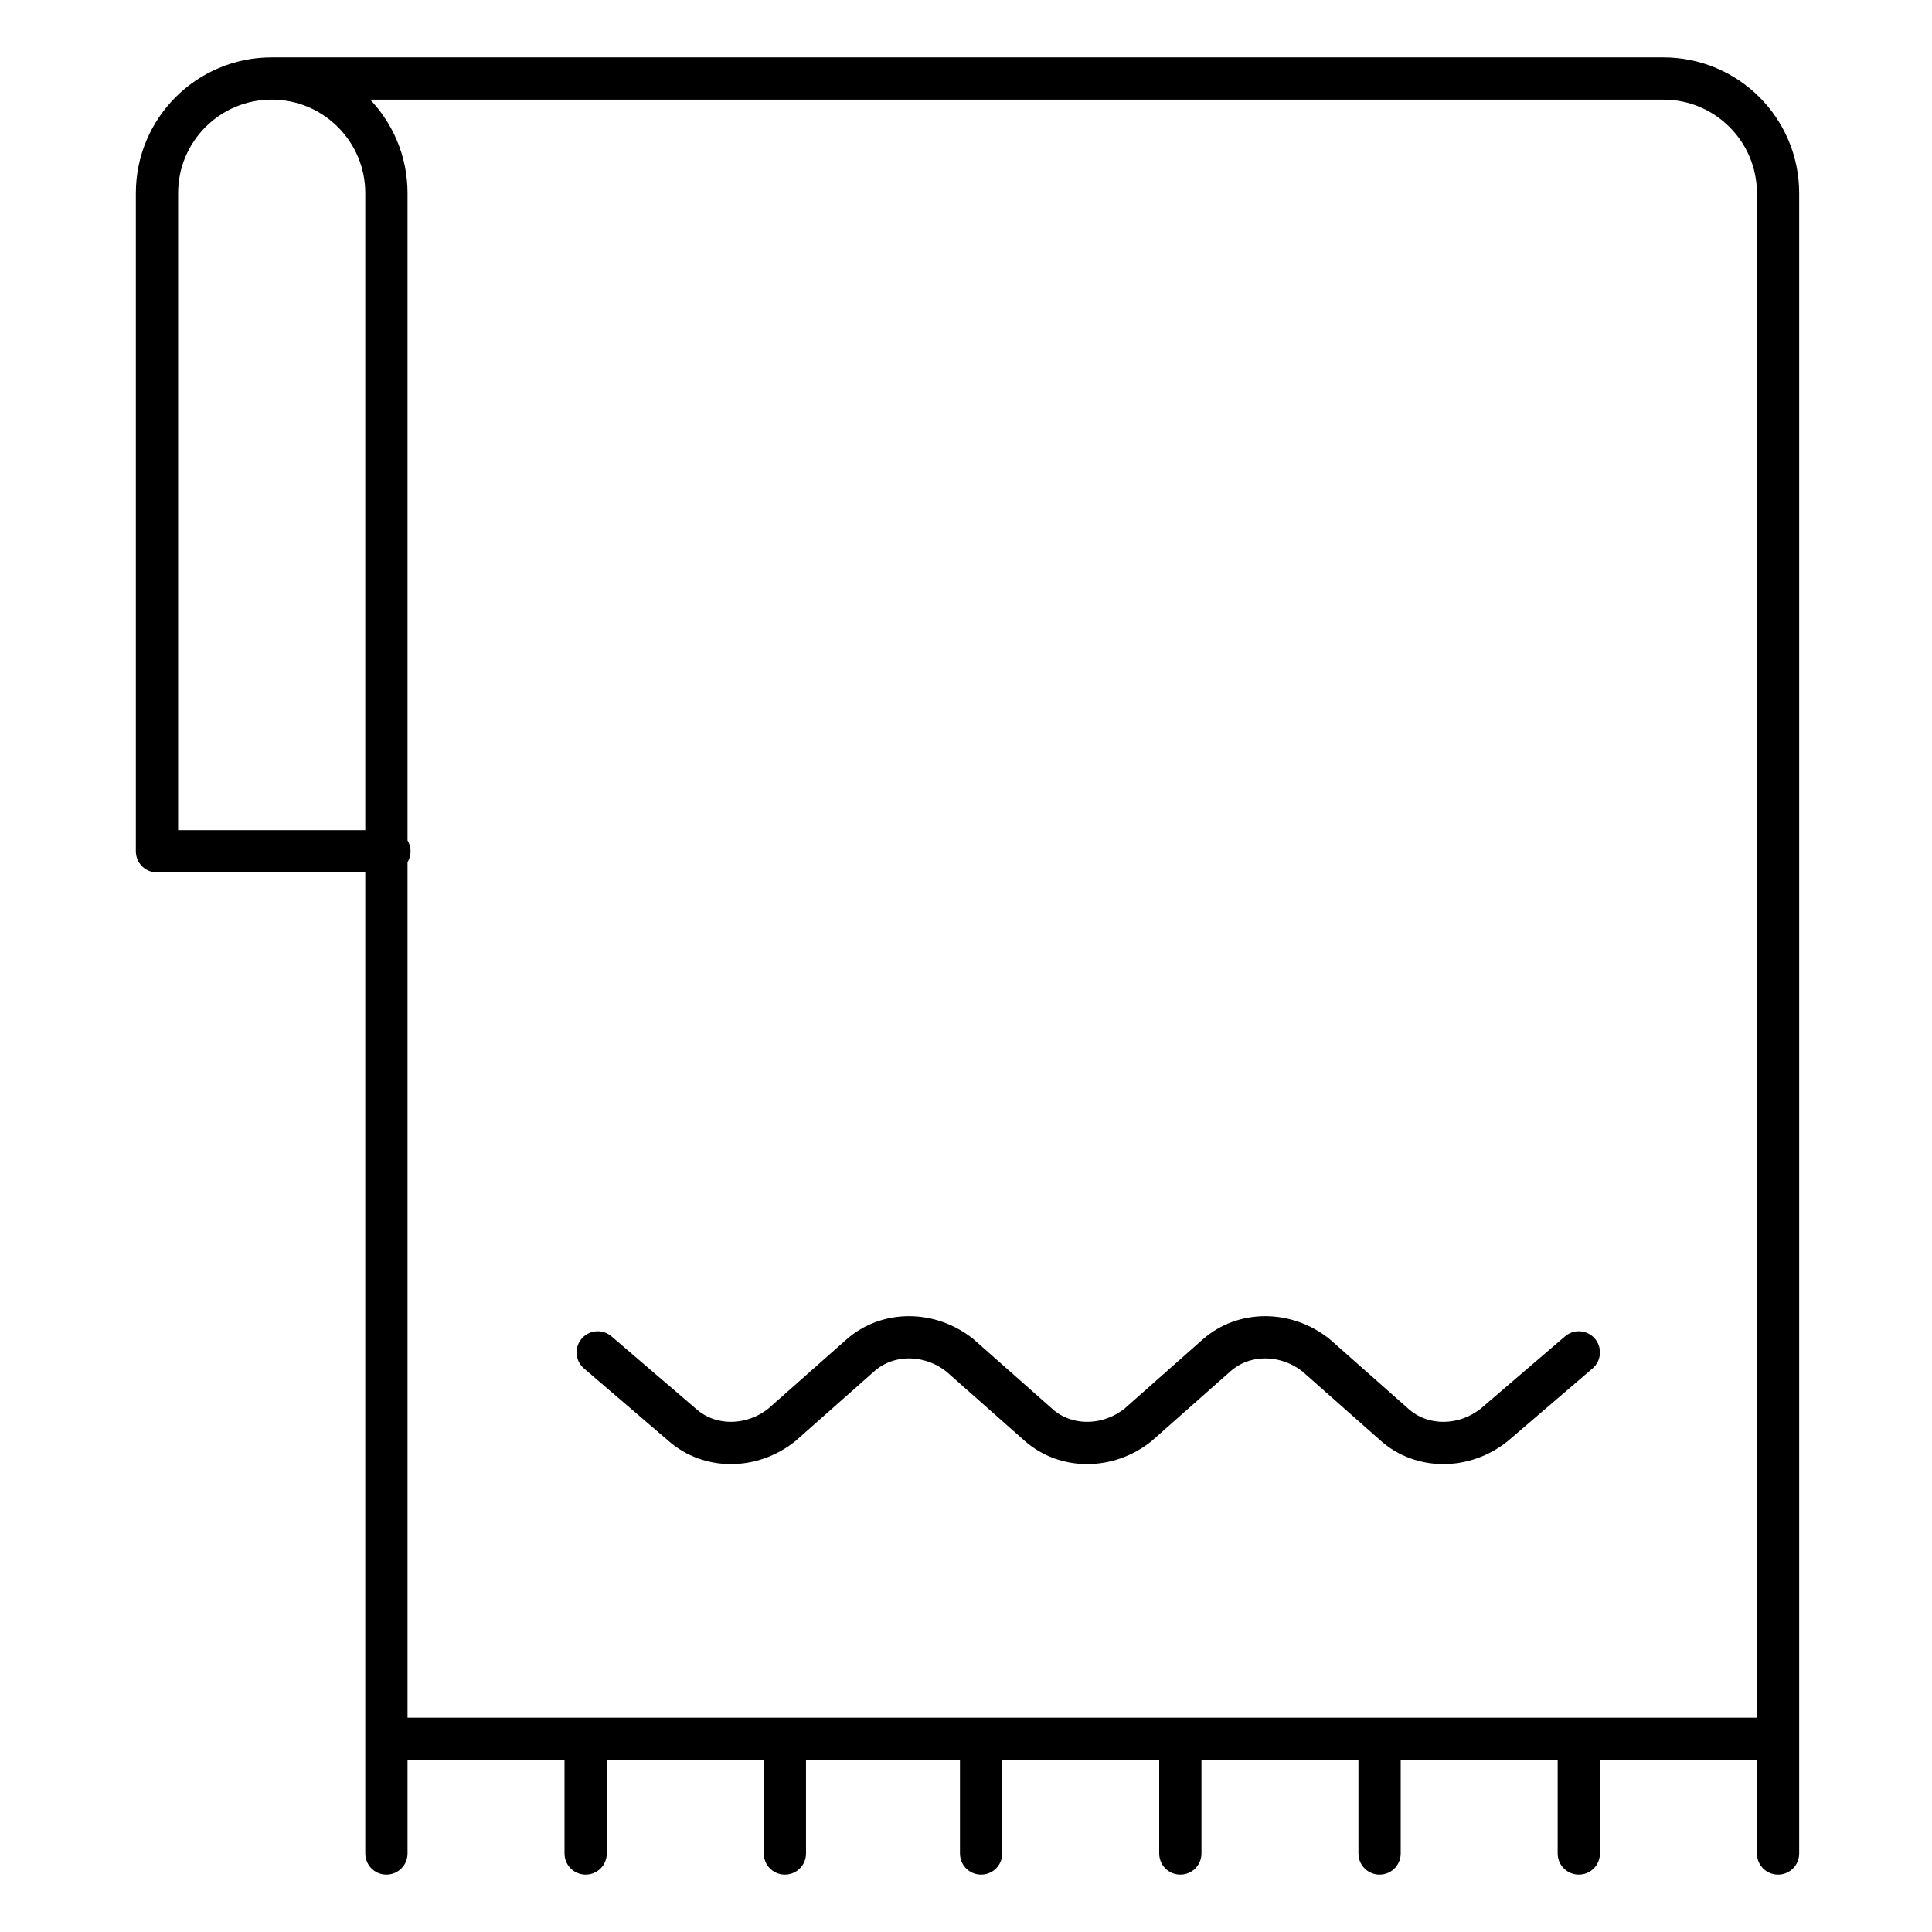 <svg xmlns="http://www.w3.org/2000/svg" xmlns:xlink="http://www.w3.org/1999/xlink" id="Calque_1" x="0px" y="0px" viewBox="0 0 64 64" style="enable-background:new 0 0 64 64;" xml:space="preserve"><style type="text/css">	.st0{fill:none;stroke:#000000;stroke-width:1.4;stroke-linecap:round;stroke-linejoin:round;}</style><path class="st0" d="M52.3,44.8l-2.8,2.4c-1,0.8-2.4,0.8-3.3,0l-2.6-2.3c-1-0.8-2.4-0.8-3.3,0l-2.6,2.3c-1,0.8-2.4,0.8-3.3,0 l-2.6-2.3c-1-0.8-2.4-0.8-3.3,0l-2.6,2.3c-1,0.8-2.4,0.8-3.3,0l-2.8-2.4 M58.9,57.6V6.4c0-2.1-1.7-3.8-3.8-3.8H9 M58.9,57.6H12.8  M58.9,57.6v3.8 M12.8,57.6V28.2 M12.8,57.6v3.8 M9,2.6c-2.1,0-3.8,1.7-3.8,3.8v21.8h7.7 M9,2.6c2.1,0,3.8,1.7,3.8,3.8v21.8  M26,61.4v-3.8 M19.4,61.4v-3.8 M32.5,61.4v-3.8 M39.1,61.4v-3.8 M45.7,61.4v-3.8 M52.3,61.4v-3.8"></path></svg>